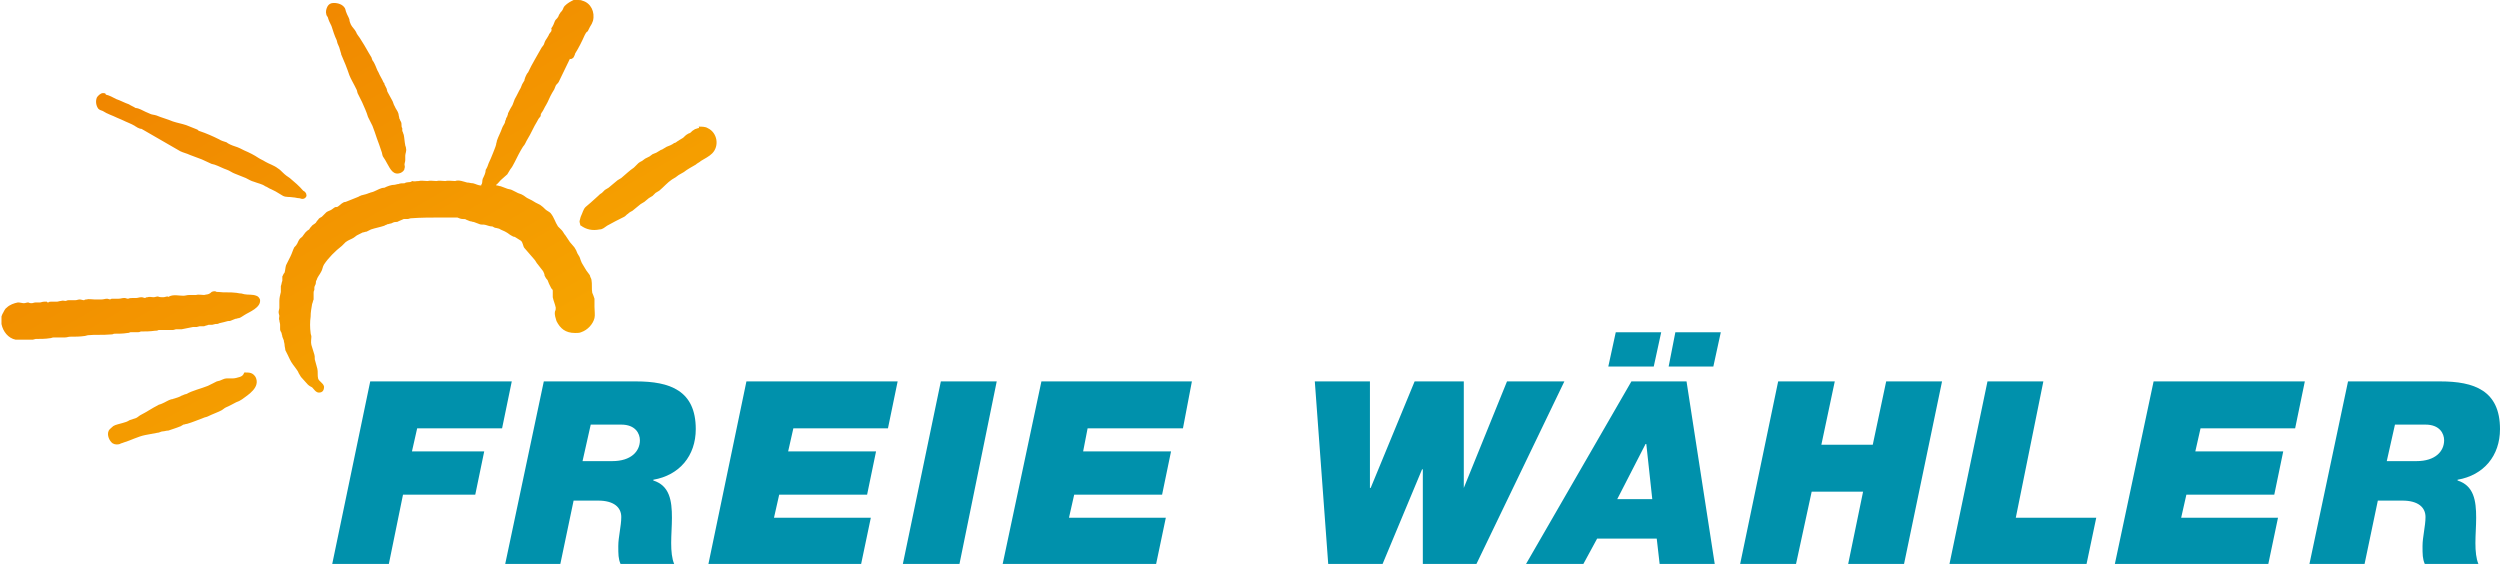 <?xml version="1.0" encoding="UTF-8"?> <!-- Generator: Adobe Illustrator 27.2.0, SVG Export Plug-In . SVG Version: 6.00 Build 0) --> <svg xmlns="http://www.w3.org/2000/svg" xmlns:xlink="http://www.w3.org/1999/xlink" version="1.1" id="Ebene_1" x="0px" y="0px" viewBox="0 0 335.6 75.7" style="enable-background:new 0 0 335.6 75.7;" xml:space="preserve"> <style type="text/css"> .st0{clip-path:url(#SVGID_00000172423768741761882760000012491297931202434202_);fill:url(#SVGID_00000044140466311276380220000015001407399259269527_);} .st1{fill:#0091AC;} </style> <g> <g> <defs> <path id="SVGID_1_" d="M32.2,50.6c-0.3,0.1-0.7,0.2-1,0.2c-0.1,0-0.2,0-0.3,0c-0.2,0-0.4,0-0.5,0c-0.3,0-0.6,0.2-0.9,0.3 c-0.1,0-0.3,0.1-0.4,0.1c-0.4,0.2-0.8,0.4-1.2,0.6c-1,0.4-2,0.6-2.9,1.1c-0.2,0-0.5,0.2-0.6,0.2c-0.3,0.2-0.7,0.3-1,0.4 c-0.1,0-0.2,0.1-0.4,0.1c-0.4,0.1-0.8,0.4-1.3,0.6c-0.2,0.1-0.4,0.1-0.5,0.2c-0.8,0.4-1.5,0.9-2.3,1.3c-0.2,0.1-0.4,0.3-0.6,0.4 c-0.3,0.1-0.6,0.2-0.9,0.3c-0.3,0.2-0.6,0.3-1,0.4c-0.3,0.1-0.9,0.2-1.2,0.4c-0.2,0.2-0.5,0.4-0.6,0.6c-0.3,0.6,0.1,1.4,0.5,1.7 c0.3,0.2,0.7,0.2,1,0.1c0.1-0.1,0.3-0.1,0.5-0.2c1-0.3,1.9-0.8,2.9-1c0.5-0.1,1.1-0.2,1.6-0.3c0.3,0,0.5-0.2,0.8-0.2 c0.2,0,0.4-0.1,0.7-0.1c0.6-0.2,1.2-0.4,1.7-0.6c0.1-0.1,0.2-0.1,0.3-0.2c0.2,0,0.3-0.1,0.5-0.1c0.7-0.2,1.4-0.5,2.2-0.8 c0.2-0.1,0.4-0.1,0.6-0.2c0.6-0.3,1.2-0.5,1.8-0.8c0.2-0.1,0.4-0.3,0.6-0.4c0.5-0.2,1-0.5,1.4-0.7c0.3-0.1,0.5-0.2,0.8-0.4 c0.8-0.6,2.5-1.6,1.8-3c-0.4-0.6-0.8-0.6-1.5-0.6C32.6,50.5,32.4,50.5,32.2,50.6 M27.4,39.6c-0.3,0-0.8-0.1-1.1,0 c-0.3,0-0.6,0-0.9,0c-0.3,0-0.5,0.1-0.8,0.1c-0.6,0-1.3-0.2-1.9,0.1h0c0,0.1-0.2,0-0.2,0c-0.2,0-0.4,0.1-0.6,0.1 c-0.2,0-0.5,0-0.7-0.1c-0.2,0-0.4,0.1-0.6,0.1c-0.2,0-0.6-0.1-0.8,0c-0.1,0-0.2,0-0.3,0.1v0c-0.2,0-0.3-0.1-0.5-0.1 c-0.3,0-0.5,0.1-0.7,0.1c-0.1,0-0.2,0-0.3,0c-0.3,0-0.6,0-0.8,0.1v0c-0.2,0-0.3-0.1-0.5-0.1c-0.3,0-0.5,0.1-0.8,0.1 c-0.1,0-0.2,0-0.3,0c-0.2,0-0.4,0-0.5,0c-0.1,0-0.2,0-0.3,0.1v0c-0.1,0-0.3-0.1-0.4-0.1c-0.3,0-0.5,0.1-0.8,0.1 c-0.1,0-0.2,0-0.3,0c-0.2,0-0.4,0-0.6,0c-0.3,0-0.8-0.1-1.1,0c-0.1,0-0.2,0-0.3,0.1v0c-0.2,0-0.4-0.1-0.6-0.1 c-0.2,0-0.4,0.1-0.6,0.1H9.2c-0.2,0-0.3,0.1-0.4,0.1c-0.2,0-0.4-0.1-0.6,0c-0.2,0-0.4,0.1-0.6,0.1c-0.1,0-0.2,0-0.3,0 c-0.2,0-0.4,0-0.5,0c-0.1,0-0.2,0-0.3,0.1v0c-0.1,0-0.2,0-0.2-0.1c-0.1,0-0.3,0-0.4,0c-0.2,0-0.4,0.1-0.5,0.1c-0.2,0-0.4,0-0.6,0 c-0.2,0-0.4,0.1-0.5,0.1c-0.2,0-0.3,0-0.5-0.1c-0.2,0-0.4,0.1-0.6,0.1c-0.2,0-0.5-0.1-0.8-0.1c-0.5,0.1-1.1,0.3-1.5,0.7 c-0.3,0.2-0.4,0.6-0.6,0.9c0,0.1-0.1,0.2-0.1,0.3c0,0.2,0,0.5,0,0.7v0.1c0,0.1,0,0.1,0,0.2c0.2,1,0.9,1.9,1.9,2.1 c0.3,0,0.6,0,0.9,0c0.5,0,0.9,0,1.4,0c0.1,0,0.3-0.1,0.4-0.1c0.6,0,1.3,0,1.9-0.1c0.2,0,0.3-0.1,0.5-0.1c0.5,0,1,0,1.5,0 c0.3,0,0.5-0.1,0.7-0.1c0.7,0,1.3,0,2-0.1c0.1,0,0.3-0.1,0.4-0.1c1-0.1,2,0,3-0.1c0.2,0,0.3,0,0.5-0.1c0.6,0,1.2,0,1.8-0.1 c0.1,0,0.2,0,0.4-0.1c0.3,0,0.6,0,0.9,0c0.2,0,0.3,0,0.5-0.1c0.6,0,1.2,0,1.9-0.1c0.2,0,0.3,0,0.5-0.1c0.6,0,1.3,0,1.9,0 c0.2,0,0.3-0.1,0.5-0.1c0.2,0,0.5,0,0.7,0c0.5-0.1,1-0.2,1.5-0.3c0.2,0,0.4,0,0.5,0c0.1,0,0.3-0.1,0.4-0.1c0.2,0,0.4,0,0.6,0 c0.2-0.1,0.4-0.1,0.6-0.2c0.2,0,0.3,0,0.5,0c0.1,0,0.3-0.1,0.4-0.1c0.2,0,0.4,0,0.5-0.1c0.4-0.1,0.9-0.2,1.2-0.3 c0.2,0,0.3,0,0.5-0.1c0.2-0.1,0.3-0.1,0.5-0.2c0.2,0,0.3-0.1,0.5-0.1c0.3-0.1,0.5-0.3,0.7-0.4c0.6-0.4,2.3-1,2.1-2.1 c-0.1-0.2-0.2-0.4-0.5-0.5c-0.5-0.2-1.1-0.1-1.6-0.2c-0.1,0-0.3-0.1-0.4-0.1c-0.3,0-0.6-0.1-0.8-0.1c-0.7-0.1-1.5,0-2.2-0.1 c-0.2,0-0.4,0-0.5-0.1c-0.2,0-0.3,0-0.5,0.1C28,39.6,27.7,39.5,27.4,39.6C27.4,39.5,27.4,39.6,27.4,39.6 M93.7,17.2 c-0.2,0.1-0.4,0.1-0.5,0.2c-0.2,0.1-0.3,0.2-0.5,0.4c-0.1,0.1-0.3,0.1-0.4,0.2c-0.2,0.1-0.4,0.3-0.6,0.5 c-0.2,0.1-0.3,0.2-0.5,0.3c-0.1,0.1-0.2,0.1-0.3,0.2c-0.1,0.1-0.3,0.2-0.4,0.2c-0.1,0.1-0.3,0.2-0.5,0.3 c-0.2,0.1-0.3,0.1-0.5,0.2c-0.2,0.1-0.3,0.2-0.5,0.3c-0.1,0.1-0.3,0.1-0.4,0.2c-0.2,0.1-0.3,0.2-0.5,0.3 c-0.2,0.1-0.3,0.1-0.5,0.2c-0.1,0.1-0.3,0.2-0.4,0.3c-0.2,0.1-0.4,0.2-0.6,0.3c-0.1,0.1-0.3,0.2-0.4,0.3 c-0.2,0.1-0.4,0.2-0.5,0.3c-0.1,0.1-0.2,0.2-0.3,0.3c-0.1,0.1-0.2,0.2-0.3,0.3c-0.6,0.4-1.1,0.9-1.7,1.4 c-0.2,0.1-0.3,0.2-0.5,0.3c-0.4,0.3-0.8,0.7-1.2,1c-0.2,0.1-0.3,0.2-0.5,0.3c-0.1,0.1-0.3,0.3-0.4,0.4c-0.2,0.1-0.3,0.2-0.5,0.4 c-0.3,0.3-0.7,0.6-1,0.9c-0.2,0.2-0.5,0.4-0.7,0.6c-0.3,0.3-0.4,0.8-0.6,1.2c-0.1,0.2-0.1,0.4-0.2,0.7c0,0.2,0.1,0.4,0.1,0.5 c-0.1,0,0.1,0.1,0.1,0.1c0.7,0.5,1.5,0.7,2.5,0.5c0.4,0,0.7-0.3,1-0.5c0.7-0.4,1.5-0.8,2.3-1.2c0.2-0.1,0.3-0.3,0.5-0.4 c0.2-0.2,0.4-0.3,0.6-0.4c0.4-0.3,0.7-0.6,1.1-0.9c0.2-0.1,0.3-0.2,0.5-0.3c0.2-0.2,0.4-0.3,0.6-0.5c0.2-0.1,0.3-0.2,0.5-0.3 c0.1-0.1,0.2-0.2,0.4-0.4c0.2-0.1,0.3-0.2,0.5-0.3c0.6-0.5,1.1-1.1,1.7-1.5c0.2-0.1,0.3-0.2,0.5-0.3c0.1-0.1,0.3-0.2,0.4-0.3 c0.2-0.1,0.5-0.3,0.7-0.4c0.5-0.4,1.1-0.7,1.6-1c0.2-0.2,0.5-0.3,0.7-0.5c0.5-0.3,1.1-0.6,1.5-1c1-1,0.7-2.8-0.6-3.4 c-0.3-0.2-0.8-0.2-1.2-0.2C93.9,17.2,93.8,17.2,93.7,17.2 M13.8,12.5c-0.3,0-0.7,0.4-0.8,0.6c-0.2,0.5-0.1,1.1,0.2,1.5 c0.2,0.2,0.4,0.2,0.6,0.3c0.6,0.4,1.3,0.6,1.9,0.9c0.2,0.1,0.5,0.2,0.7,0.3c0.6,0.3,1.2,0.5,1.7,0.8c0.1,0.1,0.2,0.1,0.3,0.2 c0.2,0.1,0.4,0.2,0.6,0.2c1.7,1,3.5,2,5.2,3c0.4,0.2,0.9,0.3,1.3,0.5c0.5,0.2,1.1,0.4,1.6,0.6c0.4,0.2,0.9,0.4,1.3,0.6 c0.1,0,0.3,0.1,0.4,0.1c0.6,0.2,1.1,0.5,1.7,0.7c0.3,0.1,0.7,0.4,1,0.5c0.5,0.2,1,0.4,1.5,0.6c0.4,0.2,0.7,0.4,1.1,0.5 c0.5,0.2,1.1,0.3,1.5,0.6c0.3,0.1,0.5,0.3,0.8,0.4c0.2,0.1,0.4,0.2,0.6,0.3c0.3,0.2,0.7,0.4,1,0.6c0.4,0.2,0.9,0.1,1.4,0.2 c0.2,0,0.5,0.1,0.7,0.1c0.2,0,0.3,0.1,0.5,0.1c0.2,0,0.4-0.1,0.5-0.3c0.1-0.1,0-0.3,0-0.4c-0.1-0.2-0.2-0.3-0.4-0.4 c-0.5-0.6-1.2-1.2-1.8-1.7c-0.3-0.2-0.6-0.4-0.9-0.7c-0.2-0.2-0.5-0.5-0.7-0.6c-0.5-0.4-1.2-0.6-1.7-0.9 c-0.3-0.2-0.6-0.3-0.9-0.5c-0.6-0.4-1.2-0.7-1.9-1c-0.2-0.1-0.4-0.2-0.6-0.3c-0.4-0.2-0.9-0.3-1.3-0.5c-0.2-0.1-0.4-0.2-0.5-0.3 c-0.3-0.1-0.7-0.2-1-0.4c-0.8-0.4-1.7-0.8-2.6-1.1c-0.1,0-0.2-0.1-0.3-0.2c-0.5-0.2-1-0.4-1.5-0.6c-0.6-0.2-1.2-0.3-1.8-0.5 c-0.7-0.3-1.5-0.5-2.2-0.8c-0.3-0.1-0.6-0.1-0.8-0.2c-0.5-0.2-0.9-0.4-1.3-0.6c-0.2-0.1-0.5-0.2-0.7-0.2 c-0.3-0.2-0.6-0.3-0.9-0.5c-0.6-0.2-1.1-0.5-1.7-0.7c-0.4-0.2-0.9-0.5-1.4-0.6C14.2,12.5,14,12.5,13.8,12.5L13.8,12.5z M43.9,1 c-0.1,0.2-0.2,0.6-0.1,0.9C43.8,2,43.9,2.2,44,2.3c0.1,0.4,0.3,0.8,0.5,1.2c0.2,0.6,0.4,1.3,0.7,1.9c0,0.1,0.1,0.3,0.1,0.4 c0.2,0.4,0.3,0.7,0.4,1.1c0,0.1,0.1,0.2,0.1,0.4c0.4,0.9,0.8,1.9,1.1,2.8c0.2,0.5,0.5,1,0.7,1.4c0.1,0.2,0.2,0.4,0.3,0.6 c0,0.1,0.1,0.3,0.1,0.4c0.2,0.4,0.4,0.8,0.6,1.2c0.3,0.7,0.6,1.3,0.8,2c0.2,0.4,0.4,0.8,0.6,1.2c0.2,0.5,0.4,1.1,0.6,1.7 c0.2,0.5,0.4,1.1,0.6,1.7c0.1,0.2,0.1,0.5,0.2,0.7c0.2,0.3,0.4,0.6,0.6,1c0.4,0.7,0.8,1.6,1.8,1.2c0.2-0.1,0.5-0.3,0.5-0.6 c0.1-0.2,0-0.4,0-0.5c0-0.2,0.1-0.4,0.1-0.6c0-0.2,0-0.4,0-0.6c0-0.3,0.2-0.6,0.1-1c0-0.2-0.1-0.3-0.1-0.4 c-0.1-0.5-0.1-0.9-0.2-1.4c-0.1-0.2-0.1-0.4-0.2-0.5c0-0.1,0-0.2,0-0.4c-0.1-0.1-0.1-0.3-0.1-0.4c0-0.2,0-0.3-0.1-0.5 c-0.1-0.1-0.1-0.3-0.2-0.4c0-0.2-0.1-0.4-0.1-0.6c-0.1-0.4-0.4-0.7-0.5-1c-0.2-0.3-0.2-0.6-0.4-0.9c-0.2-0.4-0.4-0.7-0.6-1.1 c0-0.1-0.1-0.3-0.1-0.4c-0.1-0.2-0.2-0.4-0.3-0.6c0-0.1,0-0.2-0.1-0.2c-0.2-0.5-0.5-0.9-0.7-1.4c-0.2-0.3-0.3-0.7-0.5-1.1 c-0.1-0.2-0.2-0.4-0.3-0.5c-0.1-0.2-0.1-0.4-0.2-0.5c-0.1-0.2-0.2-0.3-0.3-0.5c-0.4-0.7-0.8-1.4-1.2-2c-0.2-0.3-0.4-0.5-0.5-0.8 c-0.2-0.4-0.5-0.6-0.7-1c-0.1-0.2-0.2-0.5-0.2-0.7c-0.1-0.3-0.3-0.6-0.4-0.9c-0.1-0.2-0.1-0.4-0.2-0.6c-0.3-0.5-0.9-0.7-1.5-0.7 C44.5,0.4,44.1,0.5,43.9,1 M77,0c-0.4,0.2-0.8,0.4-1.2,0.8c-0.2,0.2-0.2,0.5-0.4,0.7c-0.1,0.1-0.2,0.2-0.3,0.4 c-0.1,0.1-0.1,0.3-0.2,0.4c-0.1,0.2-0.3,0.3-0.4,0.5c-0.1,0.2-0.1,0.3-0.2,0.5c-0.1,0.2-0.2,0.4-0.3,0.5C74.1,4,74,4.1,74,4.2 c-0.1,0.1-0.2,0.3-0.3,0.4c0,0.1-0.1,0.2-0.2,0.4c-0.1,0.2-0.3,0.4-0.4,0.7c0,0.1-0.1,0.2-0.1,0.3c-0.1,0.1-0.2,0.3-0.3,0.4 c-0.6,1.1-1.3,2.2-1.8,3.3c-0.2,0.2-0.3,0.5-0.4,0.7c0,0.1-0.1,0.2-0.1,0.4c-0.1,0.2-0.2,0.3-0.3,0.5c-0.1,0.2-0.1,0.3-0.2,0.5 c-0.3,0.5-0.5,1-0.8,1.5c-0.1,0.3-0.2,0.5-0.3,0.8c-0.2,0.3-0.4,0.7-0.6,1.1c0,0.2-0.1,0.3-0.1,0.4c-0.1,0.2-0.2,0.3-0.2,0.5 c-0.1,0.1-0.1,0.2-0.1,0.3c-0.1,0.3-0.3,0.5-0.4,0.8c-0.2,0.6-0.5,1.1-0.7,1.7c0,0.2-0.1,0.3-0.1,0.5c-0.1,0.4-0.3,0.8-0.4,1.1 c-0.2,0.5-0.4,1-0.6,1.4c-0.1,0.3-0.2,0.6-0.4,0.9c0,0.4-0.2,0.8-0.4,1.2c-0.1,0.3,0,0.6-0.2,0.8v0.1c-0.4,0-0.7-0.2-1.1-0.3 c-0.3,0-0.5-0.1-0.8-0.1c-0.4-0.1-1.1-0.4-1.6-0.2c-0.3,0-1-0.1-1.3,0c-0.4,0-0.9-0.1-1.2,0c-0.4,0-0.9-0.1-1.2,0 c-0.4,0-0.9-0.1-1.2,0c-0.4,0-0.5,0.1-0.9,0c0,0,0,0-0.1,0.1c-0.3,0.1-0.6,0-0.9,0.2c-0.3,0-0.6,0-0.8,0.1 c-0.2,0-0.4,0.1-0.5,0.1c-0.5,0-1,0.2-1.4,0.4c-0.5,0-0.9,0.3-1.4,0.5c-0.2,0.1-0.4,0.1-0.6,0.2c-0.1,0-0.2,0.1-0.3,0.1 c-0.2,0.1-0.4,0.1-0.7,0.2c-0.1,0-0.2,0.1-0.3,0.1c-0.1,0.1-0.2,0.1-0.4,0.2c-0.5,0.2-1,0.4-1.5,0.6c-0.4,0-0.7,0.4-1,0.6 c-0.1,0.1-0.3,0.1-0.4,0.1c-0.2,0.1-0.4,0.3-0.6,0.4c-0.2,0.1-0.5,0.2-0.6,0.3c-0.2,0.2-0.4,0.4-0.6,0.6 c-0.2,0.1-0.4,0.2-0.5,0.4c-0.1,0.1-0.2,0.2-0.3,0.4c-0.2,0.2-0.5,0.3-0.6,0.5c-0.1,0.1-0.2,0.2-0.3,0.4 c-0.2,0.1-0.3,0.2-0.5,0.4c-0.1,0.1-0.2,0.3-0.3,0.4c-0.1,0.2-0.3,0.3-0.4,0.4c-0.2,0.2-0.3,0.5-0.4,0.7 c-0.1,0.2-0.2,0.3-0.4,0.5c-0.2,0.4-0.3,0.8-0.5,1.2c-0.2,0.4-0.4,0.8-0.6,1.2c-0.1,0.3-0.1,0.7-0.2,1C38,36.8,38,37,37.9,37.1 c0,0.2,0,0.4,0,0.6c-0.1,0.2-0.1,0.5-0.2,0.7c0,0.3,0,0.5,0,0.8c-0.1,0.4-0.2,0.8-0.2,1.2c0,0.3,0,0.6,0,0.9 c0,0.2-0.1,0.4-0.1,0.6c0,0.2,0.1,0.4,0.1,0.5c0,0.2-0.1,0.4,0,0.6c0,0.2,0.1,0.4,0.1,0.6c0,0.2,0,0.4,0,0.6 c0,0.2,0.1,0.3,0.2,0.5c0,0.2,0.1,0.3,0.1,0.5c0.1,0.2,0.1,0.3,0.2,0.5c0,0.2,0.1,0.4,0.1,0.6c0,0.2,0.1,0.5,0.1,0.7 c0.1,0.2,0.2,0.4,0.3,0.6c0.2,0.4,0.4,0.9,0.7,1.3c0.1,0.1,0.2,0.3,0.3,0.4c0.2,0.3,0.4,0.5,0.5,0.8c0.1,0.2,0.2,0.3,0.3,0.5 c0.3,0.3,0.6,0.7,0.9,1c0.2,0.2,0.4,0.3,0.6,0.4c0.2,0.2,0.5,0.7,0.9,0.7c0.5,0,0.7-0.3,0.7-0.8c-0.1-0.5-0.7-0.7-0.8-1.1 c-0.1-0.4,0-0.9-0.1-1.3c-0.1-0.4-0.2-0.7-0.3-1.1c-0.1-0.2,0-0.5-0.1-0.8c-0.1-0.4-0.3-0.9-0.4-1.3c-0.1-0.4,0-0.8,0-1.1 c0-0.2-0.1-0.3-0.1-0.5c-0.1-0.7-0.1-1.5,0-2.2c0-0.6,0.1-1.1,0.2-1.7c0.1-0.2,0.1-0.4,0.2-0.6c0-0.3,0-0.6,0-0.9 c0-0.1,0-0.2,0.1-0.4c0-0.1,0-0.2,0-0.3c0-0.2,0.2-0.4,0.2-0.6c0-0.1,0-0.3,0.1-0.4c0.1-0.4,0.4-0.7,0.6-1.1 c0.2-0.3,0.2-0.7,0.4-1c0.6-0.9,1.5-1.8,2.4-2.5c0.2-0.2,0.3-0.3,0.5-0.5c0.4-0.3,0.8-0.4,1.1-0.6c0.1-0.1,0.3-0.2,0.4-0.3 c0.2-0.1,0.6-0.3,0.8-0.4c0.2,0,0.3-0.1,0.5-0.1c0.2-0.1,0.4-0.2,0.6-0.3c0.6-0.2,1.2-0.3,1.8-0.5c0.1-0.1,0.3-0.1,0.4-0.2 c0.2,0,0.3-0.1,0.5-0.1c0.2-0.1,0.4-0.2,0.6-0.2c0.1,0,0.3,0,0.4-0.1c0.2-0.1,0.5-0.2,0.7-0.3c0.2,0,0.3,0,0.5,0 c0.2,0,0.3-0.1,0.5-0.1c1.3-0.1,2.8-0.1,4.2-0.1c0.7,0,1.3,0,2,0c0.2,0.1,0.5,0.2,0.7,0.2c0.2,0,0.4,0,0.5,0.1 c0.2,0.1,0.3,0.1,0.5,0.2c0.2,0,0.3,0.1,0.5,0.1c0.3,0.1,0.5,0.2,0.8,0.3c0.2,0.1,0.5,0,0.8,0.1c0.3,0.1,0.6,0.2,0.9,0.2 c0.2,0.1,0.3,0.2,0.5,0.2c0.1,0,0.3,0.1,0.4,0.1c0.3,0.2,0.7,0.3,1,0.5c0.2,0.1,0.4,0.3,0.6,0.4c0.2,0.1,0.3,0.2,0.5,0.2 c0.2,0.1,0.6,0.4,0.8,0.5c0.3,0.2,0.3,0.8,0.5,1c0.4,0.5,0.9,1,1.3,1.5c0.2,0.2,0.3,0.5,0.5,0.7c0.2,0.3,0.5,0.6,0.7,0.9 c0.1,0.2,0.2,0.4,0.2,0.6c0.1,0.2,0.2,0.4,0.4,0.6c0.1,0.2,0.1,0.3,0.2,0.5c0.1,0.2,0.2,0.4,0.3,0.6c0.1,0.1,0.2,0.2,0.2,0.3 c0,0.3,0,0.6,0,0.9c0.1,0.5,0.3,0.9,0.4,1.4c0,0.2,0,0.3-0.1,0.5c-0.1,0.5,0.1,0.9,0.2,1.3c0.5,1,1.2,1.6,2.5,1.6 c0.3,0,0.6,0,0.8-0.1c0.9-0.3,1.6-1.1,1.8-1.9c0.1-0.4,0-1,0-1.5c0-0.4,0-0.8,0-1.1c-0.1-0.3-0.2-0.6-0.3-0.8 c-0.1-0.5,0-1.2-0.1-1.7c0-0.2-0.2-0.4-0.2-0.6c-0.1-0.2-0.3-0.4-0.5-0.7c-0.2-0.3-0.4-0.7-0.6-1c-0.1-0.2-0.2-0.5-0.3-0.8 c-0.1-0.2-0.2-0.3-0.3-0.5c-0.1-0.3-0.2-0.5-0.4-0.8c-0.2-0.2-0.4-0.5-0.6-0.7c-0.2-0.3-0.4-0.6-0.6-0.9 c-0.2-0.2-0.3-0.5-0.5-0.7c-0.2-0.2-0.3-0.3-0.5-0.5c-0.4-0.6-0.5-1.2-1-1.8c-0.2-0.2-0.5-0.3-0.7-0.5c-0.2-0.2-0.4-0.4-0.7-0.6 c-0.2-0.1-0.4-0.2-0.6-0.3c-0.2-0.1-0.3-0.2-0.5-0.3c-0.2-0.1-0.4-0.2-0.6-0.3c-0.2-0.1-0.4-0.3-0.6-0.4 c-0.3-0.2-0.6-0.2-0.9-0.4c-0.2-0.1-0.4-0.2-0.6-0.3c-0.2-0.1-0.5-0.1-0.7-0.2c-0.3-0.1-0.5-0.2-0.8-0.3c-0.2,0-0.3-0.1-0.5-0.1 v0c-0.1,0-0.1,0-0.1-0.1c0.1,0,0.5-0.5,0.6-0.6c0.3-0.3,0.6-0.5,0.9-0.8c0.1-0.2,0.2-0.3,0.3-0.5c0.1-0.2,0.3-0.4,0.4-0.6 c0.4-0.7,0.7-1.4,1.1-2.1c0.1-0.2,0.2-0.3,0.3-0.5c0.3-0.3,0.4-0.7,0.6-1c0.5-0.8,0.8-1.6,1.3-2.4c0.1-0.2,0.2-0.4,0.4-0.6 c0.1-0.1,0.1-0.3,0.1-0.4c0.1-0.1,0.1-0.2,0.2-0.3c0.2-0.3,0.3-0.6,0.5-0.9c0.3-0.5,0.5-1.1,0.8-1.6c0.1-0.2,0.2-0.3,0.3-0.5 l0.2-0.5c0.1-0.2,0.3-0.3,0.4-0.5c0.5-1,1-2.1,1.5-3.1C76.7,8,76.9,7.8,77,7.7c0.1-0.2,0.2-0.4,0.2-0.5c0.5-0.8,0.9-1.6,1.3-2.5 c0.1-0.2,0.2-0.4,0.4-0.5C79,4,79.1,3.8,79.2,3.6c0.2-0.3,0.3-0.5,0.4-0.8c0.3-1.2-0.3-2.4-1.4-2.7C78,0,77.8,0,77.6,0 C77.4,0,77.2,0,77,0"></path> </defs> <clipPath id="SVGID_00000111907982482305820910000003445371719136977087_"> <use xlink:href="#SVGID_1_" style="overflow:visible;"></use> </clipPath> <linearGradient id="SVGID_00000097459483435046302920000011558746423855528870_" gradientUnits="userSpaceOnUse" x1="-113.284" y1="329.981" x2="-112.284" y2="329.981" gradientTransform="matrix(-30.269 -52.427 -52.427 30.269 13933.307 -15872.881)"> <stop offset="0" style="stop-color:#F6A500"></stop> <stop offset="1" style="stop-color:#F08600"></stop> </linearGradient> <polygon style="clip-path:url(#SVGID_00000111907982482305820910000003445371719136977087_);fill:url(#SVGID_00000097459483435046302920000011558746423855528870_);" points=" 24.2,101.8 -25.9,15 72.6,-41.9 122.7,44.9 "></polygon> </g> <polygon class="st1" points="49.7,51.2 68.7,51.2 67.4,57.5 56,57.5 55.3,60.6 65,60.6 63.8,66.4 54.1,66.4 52.2,75.7 44.6,75.7 "></polygon> <path class="st1" d="M78.2,61.9h4c2.5,0,3.7-1.3,3.7-2.8c0-0.9-0.6-2.1-2.5-2.1h-4.1L78.2,61.9z M73,51.2h12.4c4.5,0,8,1.2,8,6.4 c0,3.6-2.2,6.2-5.7,6.8v0.1c2.2,0.7,2.5,2.7,2.5,5c0,1.1-0.1,2.3-0.1,3.4c0,1.1,0.1,2.1,0.4,2.8h-7.2c-0.3-0.7-0.3-1.3-0.3-2.4 c0-1.2,0.4-2.7,0.4-3.9c0-1.3-1-2.2-3.1-2.2h-3.3l-1.8,8.6h-7.4L73,51.2z"></path> <polygon class="st1" points="100.2,51.2 120.5,51.2 119.2,57.5 106.5,57.5 105.8,60.6 117.6,60.6 116.4,66.4 104.6,66.4 103.9,69.5 116.9,69.5 115.6,75.7 95.1,75.7 "></polygon> <polygon class="st1" points="126.3,51.2 133.8,51.2 128.8,75.7 121.2,75.7 "></polygon> <polygon class="st1" points="139.8,51.2 160,51.2 158.8,57.5 146,57.5 145.4,60.6 157.2,60.6 156,66.4 144.2,66.4 143.5,69.5 156.5,69.5 155.2,75.7 134.6,75.7 "></polygon> <polygon class="st1" points="198.2,75.7 191,75.7 191,63 190.9,63 185.6,75.7 178.3,75.7 176.5,51.2 183.9,51.2 183.9,65.5 184,65.5 189.9,51.2 196.5,51.2 196.5,65.5 196.5,65.5 202.3,51.2 210,51.2 "></polygon> <path class="st1" d="M224.9,44.6h6.1l-1,4.6H224L224.9,44.6z M217.1,67h4.7l-0.8-7.4h-0.1L217.1,67z M216.9,44.6h6.1l-1,4.6h-6.1 L216.9,44.6z M219,51.2h7.4l3.8,24.6h-7.4l-0.4-3.5h-8l-1.9,3.5h-7.7L219,51.2z"></path> <polygon class="st1" points="238.7,51.2 246.3,51.2 244.5,59.7 251.4,59.7 253.2,51.2 260.7,51.2 255.6,75.7 248.1,75.7 250.1,66 243.2,66 241.1,75.7 233.6,75.7 "></polygon> <polygon class="st1" points="266.8,51.2 274.3,51.2 270.6,69.5 281.4,69.5 280.1,75.7 261.7,75.7 "></polygon> <polygon class="st1" points="289.1,51.2 309.4,51.2 308.1,57.5 295.4,57.5 294.7,60.6 306.5,60.6 305.3,66.4 293.5,66.4 292.8,69.5 305.8,69.5 304.5,75.7 283.9,75.7 "></polygon> <path class="st1" d="M320.4,61.9h4c2.5,0,3.7-1.3,3.7-2.8c0-0.9-0.6-2.1-2.5-2.1h-4.1L320.4,61.9z M315.2,51.2h12.4 c4.5,0,8,1.2,8,6.4c0,3.6-2.2,6.2-5.7,6.8v0.1c2.2,0.7,2.5,2.7,2.5,5c0,1.1-0.1,2.3-0.1,3.4c0,1.1,0.1,2.1,0.4,2.8h-7.2 c-0.3-0.7-0.3-1.3-0.3-2.4c0-1.2,0.4-2.7,0.4-3.9c0-1.3-1-2.2-3.1-2.2h-3.3l-1.8,8.6h-7.4L315.2,51.2z"></path> </g> </svg> 